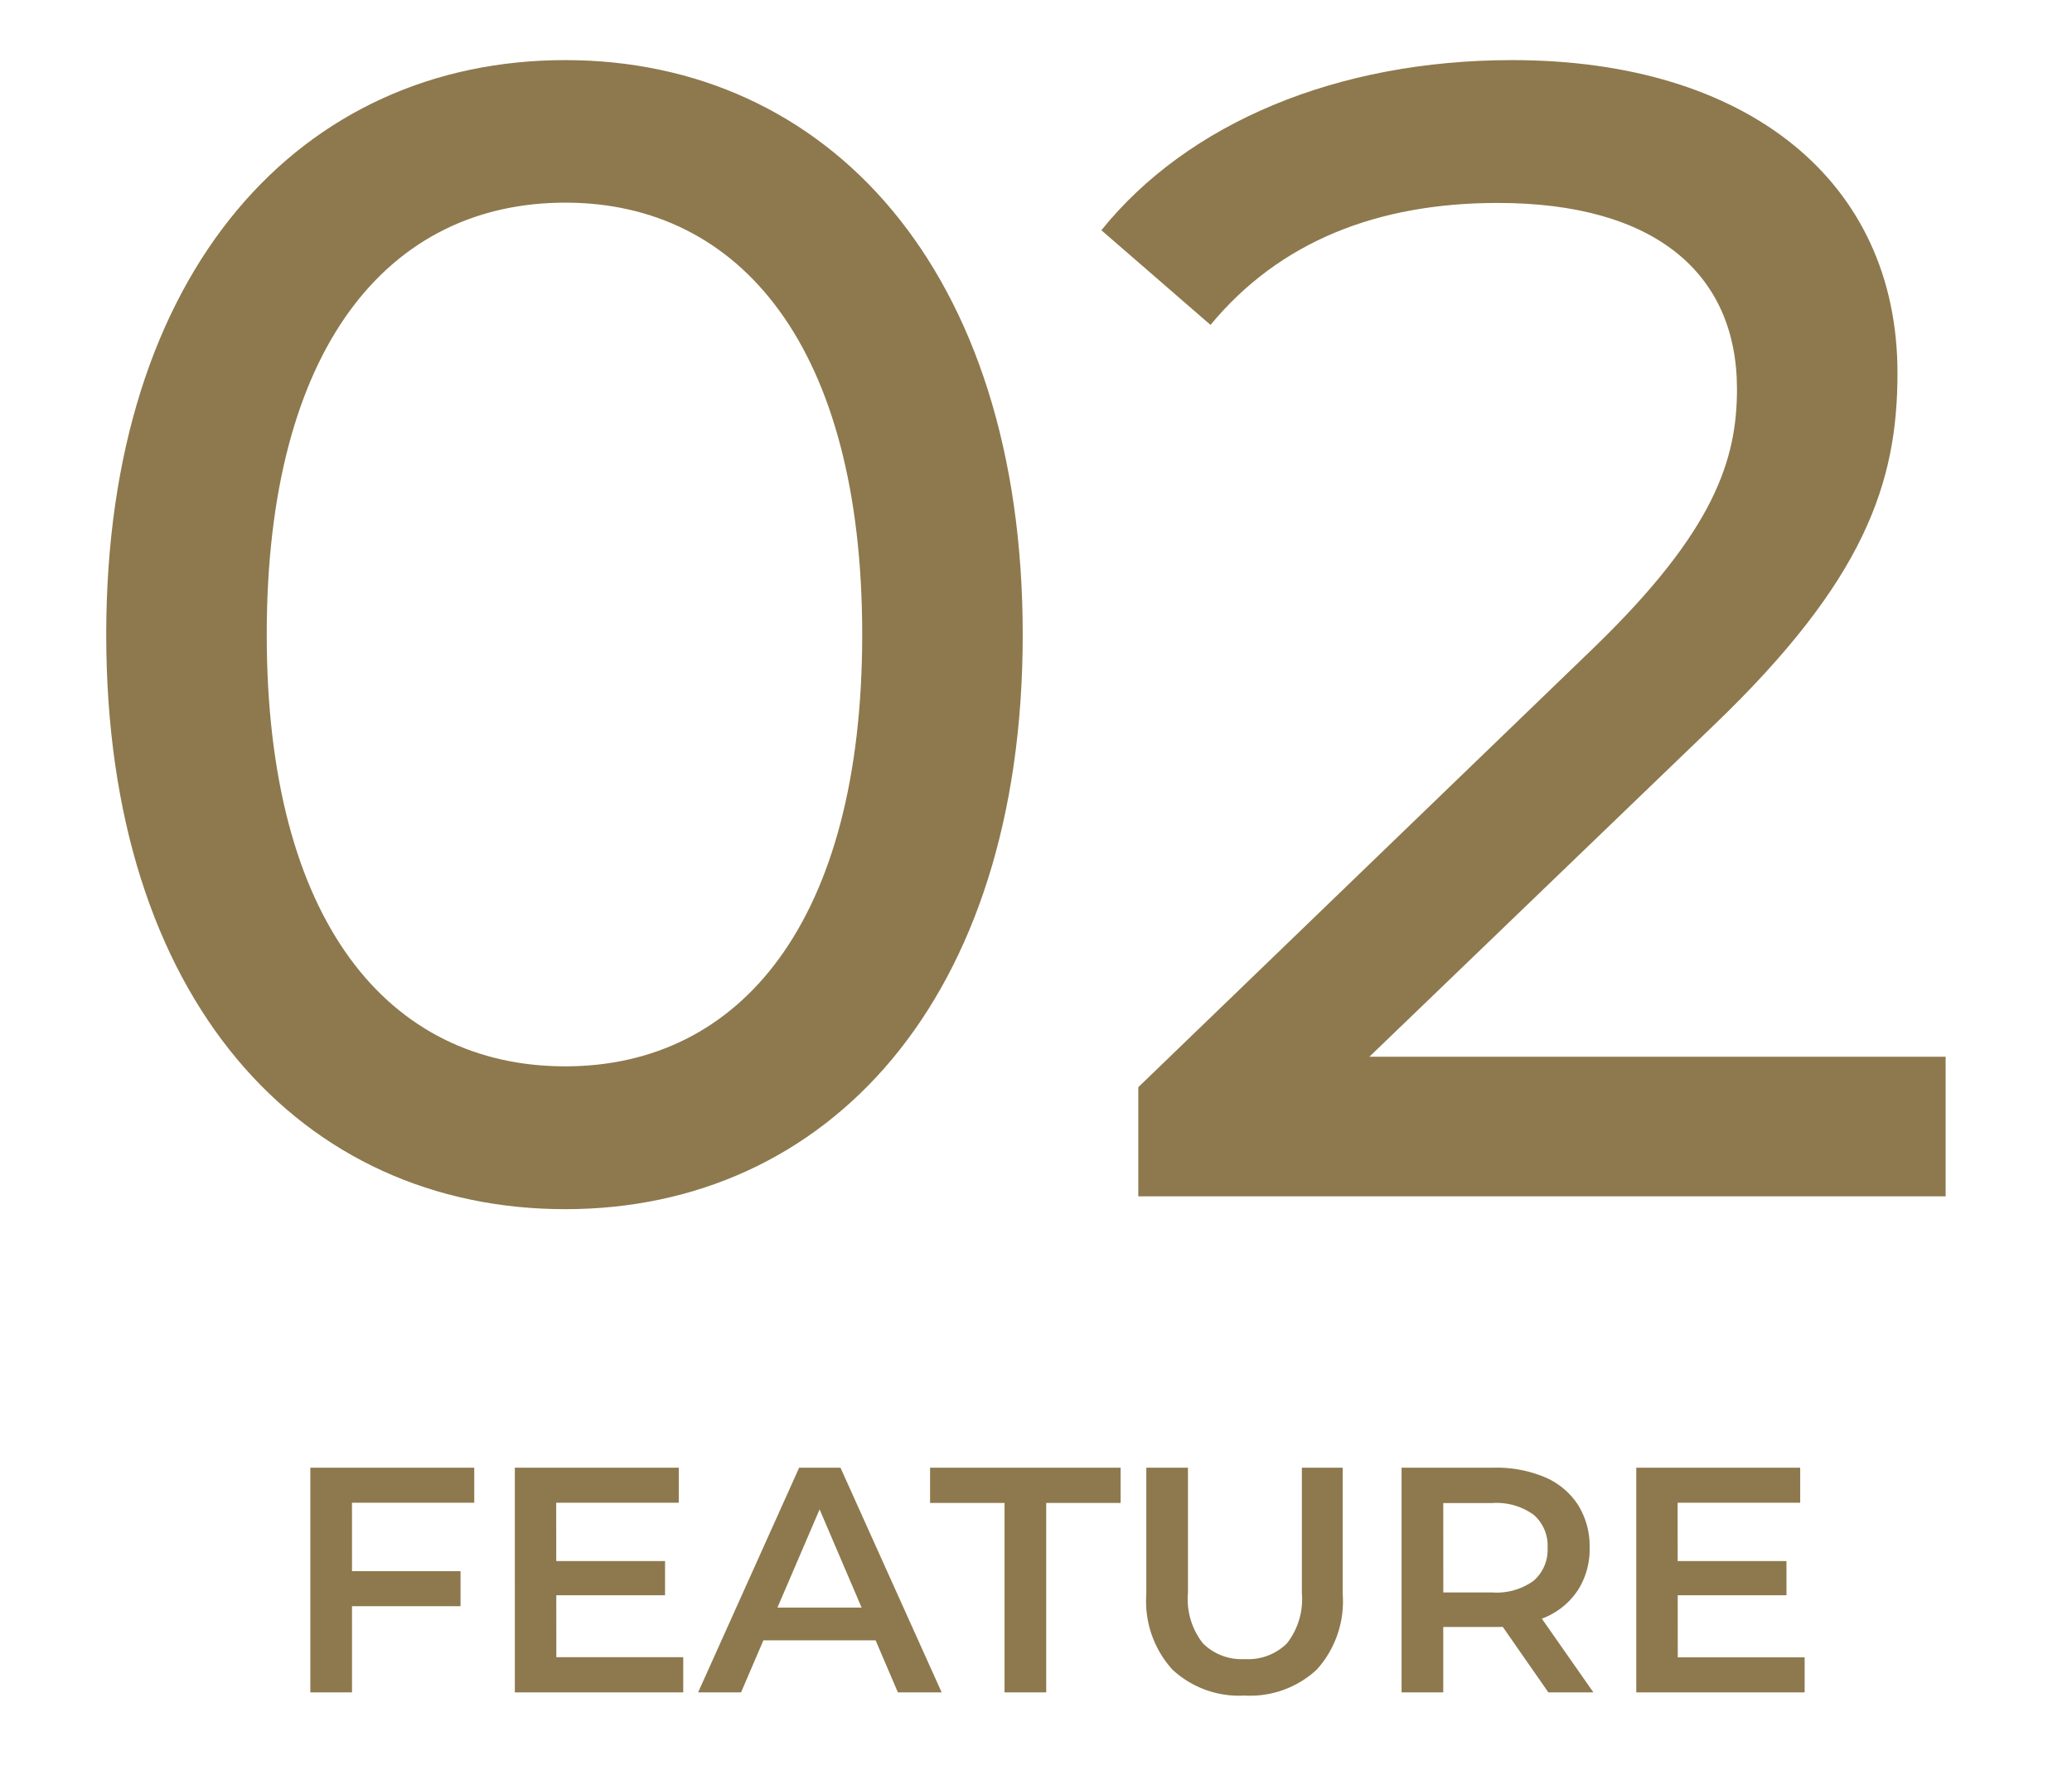 <svg xmlns="http://www.w3.org/2000/svg" width="71" height="61" viewBox="0 0 71 61">
  <g id="グループ_1495" data-name="グループ 1495" transform="translate(-1412 4494)">
    <rect id="長方形_1656" data-name="長方形 1656" width="71" height="61" transform="translate(1412 -4494)" fill="#fff" opacity="0"/>
    <path id="パス_1510" data-name="パス 1510" d="M18.37.44c8.965,0,15.675-7.15,15.675-19.69S27.335-38.94,18.37-38.94c-9.02,0-15.73,7.15-15.73,19.69S9.35.44,18.37.44Zm0-4.895c-6.05,0-10.23-4.95-10.23-14.8s4.18-14.8,10.23-14.8c6,0,10.175,4.95,10.175,14.8S24.365-4.455,18.37-4.455Zm27.555-.33,11.77-11.33c5.225-5.005,6.325-8.36,6.325-12.1,0-6.6-5.17-10.725-13.2-10.725-5.995,0-11.11,2.145-14.08,5.83l3.74,3.245c2.365-2.86,5.72-4.18,9.845-4.18,5.39,0,8.195,2.42,8.195,6.38,0,2.42-.77,4.84-4.84,8.8L38.005-3.74V0H65.67V-4.785Z" transform="translate(1413 -4453)" fill="#8d794d"/>
    <path id="パス_1511" data-name="パス 1511" d="M-24.057-4.154h3.838v1.2h-3.838ZM-23.938,0h-1.428V-7.7h5.617v1.2h-4.19Zm6.893-4.5h3.834v1.171h-3.834Zm.109,3.294h4.348V0h-5.77V-7.7h5.617v1.2h-4.2ZM-12.078,0l3.462-7.7H-7.2L-3.733,0h-1.5L-8.2-6.937h.571L-10.607,0Zm1.6-1.783.382-1.123h4.155l.392,1.123ZM-1.578,0V-6.492H-4.13V-7.7H2.4v1.208H-.15V0ZM6.648.109a3.352,3.352,0,0,1-2.474-.89A3.482,3.482,0,0,1,3.28-3.36V-7.7H4.707v4.292a2.457,2.457,0,0,0,.511,1.727A1.887,1.887,0,0,0,6.66-1.14,1.887,1.887,0,0,0,8.1-1.681a2.459,2.459,0,0,0,.51-1.727V-7.7h1.4v4.34A3.482,3.482,0,0,1,9.121-.781,3.352,3.352,0,0,1,6.648.109ZM12.027,0V-7.7h3.161a4.277,4.277,0,0,1,1.754.328,2.526,2.526,0,0,1,1.129.944,2.661,2.661,0,0,1,.4,1.469,2.612,2.612,0,0,1-.4,1.453,2.531,2.531,0,0,1-1.129.937,4.292,4.292,0,0,1-1.754.327H12.817l.638-.646V0Zm5.03,0L15.108-2.8h1.534L18.6,0Zm-3.6-2.736-.638-.689h2.312a2.152,2.152,0,0,0,1.42-.4,1.4,1.4,0,0,0,.479-1.129,1.4,1.4,0,0,0-.479-1.134,2.17,2.17,0,0,0-1.42-.4H12.817l.638-.7ZM21.382-4.5h3.834v1.171H21.382ZM21.491-1.2h4.348V0h-5.77V-7.7h5.617v1.2h-4.2Z" transform="translate(1448 -4436)" fill="#8d794d"/>
  </g>
</svg>
